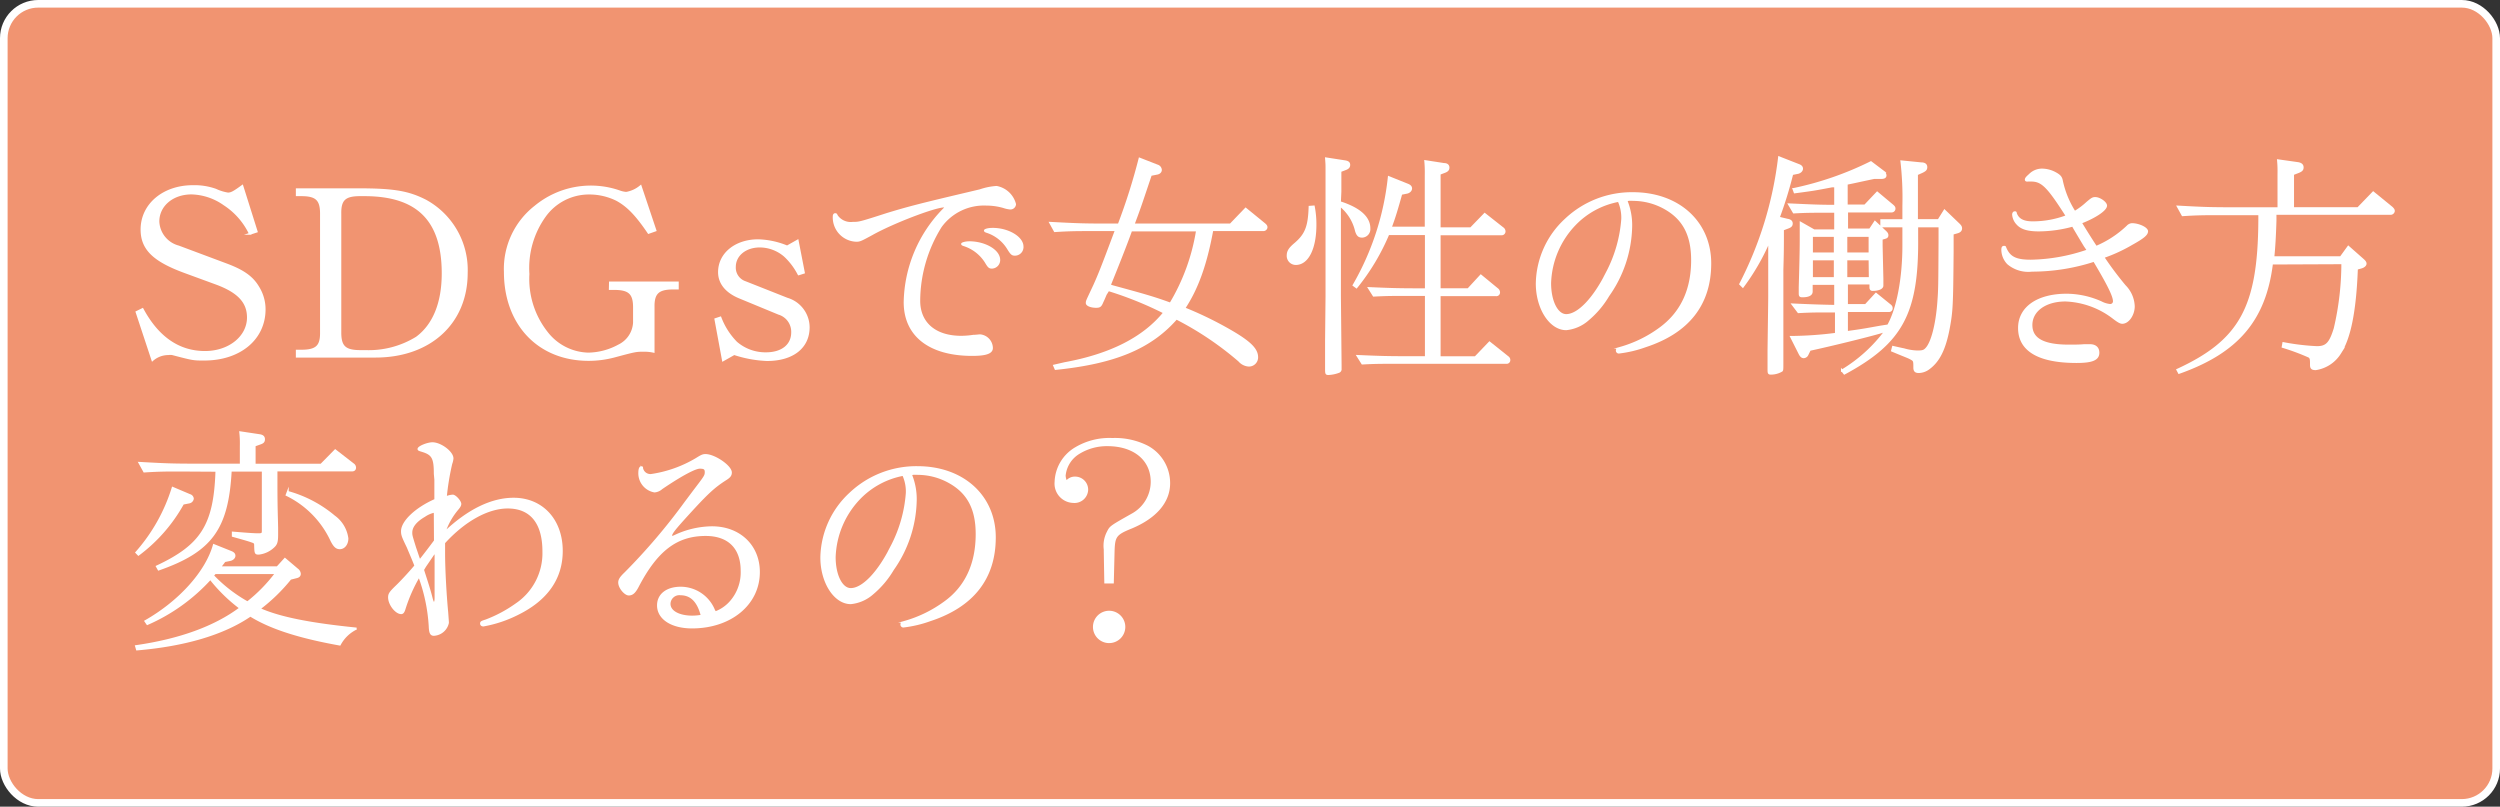 <svg xmlns="http://www.w3.org/2000/svg" viewBox="0 0 328.5 106"><rect x="0" y="0" width="328.5" height="106" fill="#333333" stroke="none"/><defs><style>.cls-1{fill:#f19471;}.cls-2{fill:none;stroke-width:1px;}.cls-2,.cls-3{stroke:#fff;stroke-miterlimit:10;}.cls-3{fill:#fff;stroke-width:0.25px;}</style></defs><g id="レイヤー_2" data-name="レイヤー 2"><g id="テキスト"><rect class="cls-1" x="0.5" y="0.5" width="327.5" height="105" rx="4.52"/><rect class="cls-2" x="0.5" y="0.5" width="327.5" height="105" rx="4.52"/><path class="cls-3" d="M18.73,40.61c2,3.72,4.75,5.64,8.21,5.64,3.19,0,5.64-2,5.64-4.53,0-2-1.23-3.34-4.06-4.41l-4.31-1.58c-4-1.48-5.61-3-5.61-5.57,0-3.28,2.87-5.7,6.74-5.7a8.31,8.31,0,0,1,3,.47,6,6,0,0,0,1.61.5c.44,0,.78-.19,1.89-1l1.89,6-.89.29a9.41,9.41,0,0,0-3.37-3.85,7.77,7.77,0,0,0-4.31-1.45c-2.49,0-4.35,1.58-4.35,3.69a3.55,3.55,0,0,0,2.65,3.28l6.39,2.39c2.08.79,3.28,1.6,4.07,2.93a5.51,5.51,0,0,1,.85,2.93c0,3.9-3.25,6.61-7.94,6.61-1.42,0-1.45,0-4.19-.72a2,2,0,0,0-.53,0,3.16,3.16,0,0,0-2.08.79L17.94,41Z"/><path class="cls-3" d="M47,24.87c4.66,0,6.61.31,8.91,1.48a10.39,10.39,0,0,1,5.42,9.51c0,6.58-4.82,11-12,11H39v-.78h.6c2,0,2.61-.6,2.58-2.43V28.08c0-1.83-.6-2.43-2.58-2.43H39v-.78Zm1,21.26a12,12,0,0,0,6.74-1.77c2.23-1.64,3.43-4.53,3.43-8.44,0-7-3.31-10.27-10.27-10.27h-.6c-2,0-2.61.6-2.58,2.43V43.7c0,1.86.63,2.43,2.65,2.43Z"/><path class="cls-3" d="M80.15,37.12h8.91v.79h-.6c-1.95,0-2.61.59-2.58,2.42v5.89a5.65,5.65,0,0,0-1.17-.13c-1.16,0-1.16,0-4,.76a13.12,13.12,0,0,1-3.37.44c-6.58,0-11-4.69-11-11.56a10.4,10.4,0,0,1,4-8.6A11.47,11.47,0,0,1,81.5,25.18a3.19,3.19,0,0,0,.79.16,4,4,0,0,0,1.89-.88l1.95,5.82-.91.32C83.58,28.17,82.41,27,81,26.25a8.16,8.16,0,0,0-3.56-.82,7.13,7.13,0,0,0-5.86,3A11.68,11.68,0,0,0,69.44,36a11.35,11.35,0,0,0,2.42,7.69,7.09,7.09,0,0,0,5.45,2.77,8.63,8.63,0,0,0,4-1.07,3.54,3.54,0,0,0,2-3v-2c0-1.83-.63-2.42-2.62-2.42h-.56Z"/><path class="cls-3" d="M94,41.94l.66-.22A9.39,9.39,0,0,0,96.75,45a5.84,5.84,0,0,0,3.9,1.42c2.12,0,3.44-1.07,3.44-2.74a2.48,2.48,0,0,0-1.77-2.46L97.19,39.1c-1.76-.72-2.71-1.89-2.71-3.34,0-2.42,2.18-4.19,5.14-4.19a10.72,10.72,0,0,1,3.81.82l1.38-.78.82,4.22-.69.22a8.84,8.84,0,0,0-1.8-2.4,5.05,5.05,0,0,0-3.3-1.26c-1.89,0-3.28,1.14-3.28,2.68a2,2,0,0,0,1.36,2l5.51,2.18A3.94,3.94,0,0,1,106.26,43c0,2.67-2.11,4.31-5.48,4.31a15.74,15.74,0,0,1-4.31-.79L95,47.35Z"/><path class="cls-3" d="M128.78,25a8.33,8.33,0,0,1,2.17-.44,3.09,3.09,0,0,1,2.43,2.27.61.61,0,0,1-.66.57,3.72,3.72,0,0,1-.85-.19,8.16,8.16,0,0,0-2.24-.32,7,7,0,0,0-6,2.87,18.59,18.59,0,0,0-2.84,9.76c0,2.93,2.08,4.73,5.51,4.73a10.84,10.84,0,0,0,1.61-.13c.38,0,.69-.06.88-.06a1.71,1.71,0,0,1,1.55,1.67c0,.63-.79.91-2.59.91-5.6,0-8.88-2.55-8.88-6.93A17.87,17.87,0,0,1,124,27.51c.16-.16.19-.22.19-.28s0-.1-.12-.1c-1.26,0-6.84,2.15-9.52,3.66-1.38.75-1.57.85-2,.85a3.07,3.07,0,0,1-3-3.18c0-.19.06-.32.19-.32s.12,0,.25.25a2.23,2.23,0,0,0,2.08.89c.82,0,.88,0,4.5-1.17,2.8-.85,4.25-1.23,10.65-2.74Zm2.52,9.17a1,1,0,0,1-.94,1c-.35,0-.44-.07-.85-.76a5.29,5.29,0,0,0-2.87-2.2c-.19-.07-.22-.1-.22-.16s.38-.22,1-.22C129.47,31.86,131.3,32.93,131.3,34.16Zm3.06-1.77a1,1,0,0,1-1,1.07c-.34,0-.47-.09-.91-.81a5.1,5.1,0,0,0-2.84-2.21c-.15-.06-.19-.09-.19-.16s.35-.22,1-.22C132.47,30.06,134.36,31.2,134.36,32.39Z"/><path class="cls-3" d="M145.29,38.69c-.22.54-.38.88-.44,1-.22.54-.35.63-.82.63-.66,0-1.23-.22-1.23-.5s0-.22,1-2.36c.63-1.42.88-2,2.83-7.22h-3.43c-1.48,0-2.64,0-4.6.13L138,29.28c3.37.18,4.41.22,7.37.22H147a78.68,78.68,0,0,0,2.74-8.66l2.33.91a.65.65,0,0,1,.47.57c0,.25-.19.44-.5.5l-.82.16c-1.17,3.46-1.32,4-2.27,6.52h12.73l2-2.08,2.45,2c.23.19.29.29.29.45s-.16.37-.41.37h-6.71c-.85,4.63-2,7.72-3.68,10.27a48.2,48.2,0,0,1,5.35,2.55c3.12,1.73,4.22,2.74,4.22,3.88a1.08,1.08,0,0,1-1.13,1.1,1.82,1.82,0,0,1-1.23-.63,41.61,41.61,0,0,0-8.25-5.55c-3.4,3.88-8.13,5.83-15.88,6.62l-.19-.44,1.39-.32c6-1.1,10.36-3.3,13.07-6.64a46.68,46.68,0,0,0-7.24-2.93l-.1,0Zm.94-1.07c4.19,1.14,5.39,1.48,7.56,2.27a26.9,26.9,0,0,0,3.5-9.61h-8.66l-.06.19c-.6,1.67-1.86,4.85-2.71,6.93l0,.1Z"/><path class="cls-3" d="M172.63,27.13a12.09,12.09,0,0,1,.22,2.43c0,3.05-1,5.13-2.58,5.13a1.07,1.07,0,0,1-1.07-1.1c0-.54.22-.91.88-1.48,1.51-1.26,1.92-2.3,2-4.94Zm3.44-.56c2.58.82,3.87,2,3.87,3.43a1,1,0,0,1-.95,1.1c-.44,0-.63-.19-.81-.75A6,6,0,0,0,176.07,27V38.88l.09,9.1v.48a.38.38,0,0,1-.22.4,4.39,4.39,0,0,1-1.39.29c-.28,0-.31-.06-.31-.63V48c0-.47,0-1.54,0-3.18l.06-5.89v-11c0-3.21,0-5.07,0-5.54,0-.73,0-.82-.06-1.58l2.46.38c.41.06.59.19.59.47s-.15.44-.5.57l-.66.25,0,1.29v1.42Zm6.36,4.19a29,29,0,0,1-4.19,7l-.38-.28a35.82,35.82,0,0,0,4.63-14.21l2.49,1c.31.13.44.28.44.5s-.19.45-.5.54l-.79.16c-.54,1.92-.85,3-1.39,4.44h4.6V23a16.24,16.24,0,0,0-.06-1.83l2.45.38c.41,0,.6.19.6.47s-.15.44-.5.57l-.66.25V30h4.09l1.83-1.89,2.36,1.86a.53.53,0,0,1,.25.44.38.38,0,0,1-.41.38h-8.12V38h3.75l1.66-1.8,2.15,1.77a.55.55,0,0,1,.25.44.36.36,0,0,1-.41.38h-7.4v8.15h4.69L195.72,45l2.33,1.86c.22.16.28.28.28.44a.36.36,0,0,1-.41.38h-15c-1.48,0-2.24,0-3.91.09l-.63-1c2.93.13,4,.16,6.68.16h2.3V38.76h-2.93c-1.51,0-2.23,0-3.93.09l-.63-1c2.92.13,4,.16,6.7.16h.79V30.76Z"/><path class="cls-3" d="M213.71,26.35a8.53,8.53,0,0,1,.63,3.49,16.22,16.22,0,0,1-3,9A12.25,12.25,0,0,1,208.67,42a5.07,5.07,0,0,1-2.87,1.26c-2.11,0-3.87-2.74-3.87-6a11.67,11.67,0,0,1,3.78-8.41,12.65,12.65,0,0,1,8.85-3.47c6,0,10.17,3.81,10.17,9.23s-2.93,9.07-8.54,10.9a15.55,15.55,0,0,1-3.46.82.26.26,0,0,1-.28-.26c0-.19.09-.25.47-.37a16.28,16.28,0,0,0,5.16-2.52c2.84-2.05,4.26-5.07,4.26-9,0-3.28-1.11-5.42-3.56-6.8a8.57,8.57,0,0,0-4.16-1.11,5.13,5.13,0,0,0-.66,0Zm-6.77,3.15a11.64,11.64,0,0,0-3.25,7.71c0,2.4.92,4.19,2.11,4.19,1.58,0,3.66-2.17,5.36-5.61a17.93,17.93,0,0,0,2-7,5.35,5.35,0,0,0-.47-2.39A10.69,10.69,0,0,0,206.94,29.5Z"/><path class="cls-3" d="M234.85,28.87c.4.06.59.22.59.5s-.15.41-.5.54l-.66.25,0,1.29c0,2.17-.07,3.72-.07,4.16l0,3.27V40c0,1.66,0,3.21,0,4.66,0,1.22,0,2,0,2.89,0,1.07,0,1.07-.1,1.17a2.8,2.8,0,0,1-1.42.38c-.28,0-.31-.07-.31-.57,0-.09,0-.09,0-2.55.06-4.63.09-6.36.09-7.15l0-3.24,0-3.91a29.66,29.66,0,0,1-3.46,6l-.35-.35a48.63,48.63,0,0,0,5.11-16.66l2.55,1c.34.12.47.28.47.5s-.19.44-.5.54l-.79.16a53.33,53.33,0,0,1-1.77,5.73ZM248.1,42.76c1.23-2.18,2-6.15,2-10.52V29.75h-2.9v-.82h2.9V27a41.24,41.24,0,0,0-.26-5.8l2.59.26c.47,0,.69.18.69.5s-.16.44-.54.63l-.69.31v4.41l0,1.61h2.83l.79-1.26,1.8,1.73c.31.29.38.41.38.63s-.13.41-.48.51l-.63.18,0,1.17v1.16c-.06,7.22-.09,7.85-.53,10.21-.51,2.61-1.26,4.16-2.55,5.13a2.29,2.29,0,0,1-1.36.51c-.41,0-.57-.13-.6-.51,0-.94,0-1-.41-1.23s-.56-.25-2.52-1.07l.13-.5c.72.16,1.23.28,1.42.31a6.94,6.94,0,0,0,1.79.29c.63,0,.88-.06,1.14-.35.75-.75,1.38-3.15,1.6-6.11.13-1.7.13-2.14.16-7.9V29.75h-2.93v1.51c.09,9.86-2,13.76-9.57,17.83l-.32-.41a19.93,19.93,0,0,0,5.73-5.2l-.59.19c-1.71.5-6.56,1.7-9.36,2.3l-.31.63a.57.57,0,0,1-.48.34c-.22,0-.37-.12-.53-.41l-1.14-2.26a48.06,48.06,0,0,0,5.89-.41V40.93h-1c-1.51,0-2.23,0-3.93.09L235.54,40c2.77.13,4,.16,5.6.19V37.31h-3.08v1c0,.41-.41.63-1.23.63-.28,0-.35-.06-.35-.38s0-.5,0-.88c.07-2.45.13-4.69.13-6.14,0-.72,0-1.2,0-2.27l1.76,1h2.77V27.83h-1.51c-1.51,0-2.23,0-3.93.09l-.63-1.07c2.83.13,4,.19,6.07.19V24.49l-.19,0-.22,0c-2.17.41-2.26.44-4.91.79l-.16-.44a42.24,42.24,0,0,0,10.18-3.53l1.67,1.26a.69.69,0,0,1,.25.47c0,.25-.19.35-.6.35h-.91c-1.83.38-2.43.53-3.59.76V27h2.39l1.61-1.7,2,1.67c.22.19.28.28.28.44a.38.38,0,0,1-.41.38h-5.82v2.36h3l.66-1,1.38,1.29c.19.19.26.29.26.48s-.1.28-.32.34l-.44.13v.88l.1,4.35,0,.82v.09c0,.35-.54.57-1.29.57-.19,0-.29-.1-.29-.35v-.5h-3.08v2.83h2.45l1.36-1.48,1.79,1.45c.22.16.28.28.28.44a.35.35,0,0,1-.4.38h-5.48v2.74l.12,0c1.86-.25,2.36-.35,4.32-.7ZM238.09,31v2.3h3V31Zm3,3.08h-3v2.46h3Zm1.52-.78h3.05V31h-3.05Zm3.05.78h-3.05v2.46h3.08Z"/><path class="cls-3" d="M273.93,32.3l-.53-.88-.79-1.33-.25-.44a16.93,16.93,0,0,1-4.44.63c-1.45,0-2.3-.25-2.84-.85a2,2,0,0,1-.56-1.23c0-.18.09-.31.22-.31s.12,0,.16.19c.31.79,1,1.13,2.2,1.13a12.52,12.52,0,0,0,4.47-.82c-2.49-3.9-3.24-4.66-4.69-4.66l-.41,0a.28.28,0,0,1-.16,0,.12.12,0,0,1-.12-.13c0-.16.15-.32.5-.63a2.29,2.29,0,0,1,1.64-.69,3.74,3.74,0,0,1,1.7.44c.63.34.82.56.91,1.07a12.36,12.36,0,0,0,1.67,4.06,9.27,9.27,0,0,0,1.61-1.2c.66-.56.78-.63,1.1-.63.57,0,1.42.6,1.42,1,0,.57-1.48,1.54-3.31,2.24.66,1.1,1.42,2.3,2,3.18a13.62,13.62,0,0,0,4.1-2.68.91.91,0,0,1,.6-.31c.91,0,2,.53,2,.94s-.47.82-2,1.67a20.82,20.82,0,0,1-3.75,1.73,44.07,44.07,0,0,0,2.83,3.78,4,4,0,0,1,1.17,2.68c0,1.1-.73,2.17-1.51,2.17-.22,0-.48-.12-1.11-.6a11,11,0,0,0-6.36-2.33c-2.64,0-4.47,1.33-4.47,3.22s1.67,2.7,4.94,2.7c.45,0,1.48,0,2-.06.28,0,.6,0,.72,0,.73,0,1.14.35,1.14,1,0,.88-.82,1.22-2.87,1.22-5,0-7.56-1.54-7.56-4.47,0-2.68,2.43-4.38,6.27-4.38a11.24,11.24,0,0,1,4.53,1,3.2,3.2,0,0,0,1.14.35.48.48,0,0,0,.53-.48c0-.69-.75-2.2-2.61-5.32A26.46,26.46,0,0,1,267,35.57a4.13,4.13,0,0,1-3.15-.94,2.65,2.65,0,0,1-.75-1.8c0-.28.06-.4.22-.4s.13,0,.19.15c.53,1.26,1.38,1.67,3.34,1.67a23.92,23.92,0,0,0,7.49-1.35Z"/><path class="cls-3" d="M298.54,34.63C297.62,42.06,294,46.28,286.32,49l-.22-.41c8.28-3.81,10.7-8.22,10.77-19.59l0-.85h-5.48c-1.48,0-2.65,0-4.6.13l-.63-1.14c3.37.19,4.41.22,7.37.22h5.86V22.88a15.69,15.69,0,0,0-.06-1.82l2.61.37c.44.07.63.26.63.57s-.16.44-.54.6l-.72.28v4.47h8.53l2-2.07,2.45,2c.19.19.26.29.26.44s-.16.38-.41.38H299l0,.92c-.06,2-.15,3.52-.28,4.78h8.85l1-1.38,1.89,1.67c.25.22.38.37.38.56s-.22.41-.6.51l-.54.15c-.22,5.67-.94,9.17-2.23,11.12a4.57,4.57,0,0,1-3.18,2.08c-.48,0-.63-.13-.63-.57,0-.66,0-.91-.25-1.07a29.58,29.58,0,0,0-3.47-1.29l.09-.5a30.34,30.34,0,0,0,4.41.53c1.26,0,1.74-.5,2.34-2.45a37.6,37.6,0,0,0,1-8.57Z"/><path class="cls-3" d="M38.16,76.05A23.3,23.3,0,0,1,34.09,80c2.74,1.23,6.9,2,12.76,2.59a4.84,4.84,0,0,0-2.2,2.11c-5.58-1-9.23-2.24-11.75-3.81C29.4,83.29,24.33,84.8,18,85.34l-.13-.44c5.7-.82,10.36-2.49,13.7-5a21.14,21.14,0,0,1-3.93-3.84A24.33,24.33,0,0,1,19.36,82l-.26-.38c4.44-2.52,8-6.42,9-10l2.27.91c.31.13.44.28.44.5s-.19.44-.51.54l-.78.16c-.35.47-.41.53-.6.81h7.52l1-1.1,1.64,1.39a.77.77,0,0,1,.32.57c0,.22-.13.37-.41.44Zm-13.23-11a.55.55,0,0,1,.41.47.59.59,0,0,1-.47.5l-.82.16a21.14,21.14,0,0,1-5.86,6.71l-.28-.29a23.13,23.13,0,0,0,4.78-8.5Zm-1.39-3.22c-1.48,0-2.64,0-4.59.13l-.63-1.14c3.37.19,4.41.23,7.37.23h5.95V58.63a13.7,13.7,0,0,0-.07-1.83l2.52.38c.41.06.6.22.6.54s-.15.44-.5.56l-.73.26v2.52h8.73l1.86-1.89L46.41,61a.55.55,0,0,1,.25.44c0,.26-.16.38-.41.38H36.33v1.73c0,3.22.06,4.16.09,5.8,0,.44,0,.79,0,.94,0,1-.13,1.26-.57,1.64a3.36,3.36,0,0,1-1.83.82c-.44,0-.47,0-.5-1.13,0-.25-.06-.32-.28-.41-.45-.16-.6-.22-2.65-.79l0-.44c2.3.19,2.87.22,3.4.22s.54-.13.54-.5V61.84H30.32c-.41,7.66-2.56,10.58-9.48,13l-.23-.41c5.86-2.74,7.56-5.42,7.82-12.32l0-.25Zm4.73,13.48a3.09,3.09,0,0,0-.29.32,19.12,19.12,0,0,0,4.54,3.52,20.49,20.49,0,0,0,3.75-3.84Zm9.54-10.67a16.16,16.16,0,0,1,6.11,3.21,4.24,4.24,0,0,1,1.73,2.9c0,.75-.44,1.29-1,1.29-.44,0-.72-.26-1.1-1a12.5,12.5,0,0,0-5.89-6Z"/><path class="cls-3" d="M57.13,62.25c0-2.08-.28-2.58-1.67-3-.41-.12-.47-.16-.47-.25,0-.28,1.2-.76,1.83-.76,1.07,0,2.64,1.17,2.64,2a2.69,2.69,0,0,1-.16.69,33.31,33.31,0,0,0-.72,4.41,3.07,3.07,0,0,1,.91-.22c.32,0,1,.75,1,1.1,0,.16-.09.35-.38.69A9.28,9.28,0,0,0,58.39,70c3.15-3,6.24-4.47,9.1-4.47,3.75,0,6.33,2.8,6.33,6.86,0,3.6-1.95,6.4-5.79,8.29a16.35,16.35,0,0,1-4.51,1.51c-.18,0-.31-.09-.31-.25s0-.22.63-.41a17.43,17.43,0,0,0,4-2.14,8.08,8.08,0,0,0,3.56-6.93c0-3.75-1.64-5.77-4.69-5.77-2.62,0-5.7,1.71-8.35,4.63,0,.7,0,1,0,1.39,0,2.08.19,5.51.41,7.78.09,1.23.09,1.23.09,1.35A2,2,0,0,1,57,83.42c-.38,0-.51-.29-.54-1.14a22.65,22.65,0,0,0-1.39-6.58A20.69,20.69,0,0,0,53.16,80c-.12.41-.25.57-.44.57-.69,0-1.6-1.16-1.6-2.08,0-.44.15-.66,1-1.48s2-2.11,2.46-2.67c-.32-.85-.69-1.67-1-2.43-.69-1.42-.76-1.64-.76-2.11,0-1.26,1.83-3,4.38-4.12,0-1,0-1.3,0-1.77,0-.09,0-.41,0-.88Zm0,5.58c0-.54,0-.57-.15-.57a3.58,3.58,0,0,0-1.2.54c-1.14.66-1.73,1.41-1.73,2.17,0,.38,0,.38.5,2,.35,1,.38,1.17.6,1.7.53-.66,1.45-1.86,2-2.61Zm-.19,5-.53.78-.54.79-.28.47c.5,1.58.82,2.49,1.16,3.85.13.44.19.5.29.5s.19-.19.19-.66V77.18c0-.35,0-.79,0-1.35V72.52Z"/><path class="cls-3" d="M94,80.46A5,5,0,0,0,96.07,79a5.86,5.86,0,0,0,1.38-4c0-3-1.7-4.7-4.72-4.7-3.84,0-6.43,2-8.91,6.74-.41.79-.73,1.08-1.2,1.08s-1.26-.89-1.26-1.58c0-.35.19-.66.82-1.26A80,80,0,0,0,90.08,66l1.11-1.48c1.44-1.89,1.54-2,1.54-2.49s-.25-.57-.79-.57-2.17.79-5,2.71a1.58,1.58,0,0,1-.94.41,2.43,2.43,0,0,1-2-2.39c0-.54.1-.79.26-.79s.09,0,.12.16a1.11,1.11,0,0,0,1.2.85,16.14,16.14,0,0,0,5.92-2.11c.66-.41.85-.51,1.2-.51,1.19,0,3.34,1.48,3.34,2.3,0,.35-.16.57-.67.89-1.57,1-2.45,1.82-5,4.62-1.64,1.8-2.18,2.46-2.18,2.78a.15.15,0,0,0,.16.15c.09,0,.09,0,.63-.25a11.74,11.74,0,0,1,4.57-1c3.62,0,6.17,2.43,6.17,5.89,0,4.22-3.72,7.28-8.79,7.28-2.67,0-4.47-1.17-4.47-2.9,0-1.42,1.17-2.33,3-2.33a4.75,4.75,0,0,1,4.38,3Zm-4.57-2.37a1.29,1.29,0,0,0-1.45,1.26c0,1,1.23,1.67,3,1.67a6.82,6.82,0,0,0,1.23-.12C91.72,79,90.81,78.09,89.39,78.09Z"/><path class="cls-3" d="M119.7,62.35a8.53,8.53,0,0,1,.63,3.49,16.28,16.28,0,0,1-3,9A12.25,12.25,0,0,1,114.66,78a5.07,5.07,0,0,1-2.87,1.26c-2.11,0-3.87-2.74-3.87-6a11.71,11.71,0,0,1,3.78-8.41,12.65,12.65,0,0,1,8.85-3.47c6,0,10.17,3.81,10.17,9.23s-2.93,9.07-8.53,10.9a15.73,15.73,0,0,1-3.47.82.26.26,0,0,1-.28-.26c0-.19.09-.25.47-.37a16.43,16.43,0,0,0,5.17-2.52c2.83-2,4.25-5.07,4.25-9,0-3.28-1.1-5.42-3.56-6.8a8.57,8.57,0,0,0-4.16-1.11,5.13,5.13,0,0,0-.66,0Zm-6.77,3.15a11.69,11.69,0,0,0-3.25,7.71c0,2.4.92,4.19,2.11,4.19,1.58,0,3.66-2.17,5.36-5.61a17.93,17.93,0,0,0,2-7,5.21,5.21,0,0,0-.47-2.39A10.72,10.72,0,0,0,112.93,65.5Z"/><path class="cls-3" d="M145.16,72.49V72.2a3.85,3.85,0,0,1,.41-2.29c.35-.7.35-.7,3.18-2.3a4.91,4.91,0,0,0,2.58-4.29c0-2.93-2.3-4.82-5.82-4.82a7,7,0,0,0-3.69,1,3.89,3.89,0,0,0-1.92,3,2.08,2.08,0,0,0,.22.82,1.37,1.37,0,0,1,1.17-.57,1.59,1.59,0,0,1,1.57,1.61,1.67,1.67,0,0,1-1.83,1.6,2.41,2.41,0,0,1-2.33-2.64,5.35,5.35,0,0,1,2.65-4.44,8.66,8.66,0,0,1,4.82-1.2,9.41,9.41,0,0,1,4.6,1,5.45,5.45,0,0,1,2.86,4.82c0,2.42-1.73,4.47-4.94,5.82-2.11.85-2.3,1.14-2.36,3.12l-.1,4.1h-1Zm2.58,9.89a2,2,0,1,1-1.92-2A2,2,0,0,1,147.74,82.38Z"/></g></g></svg>
